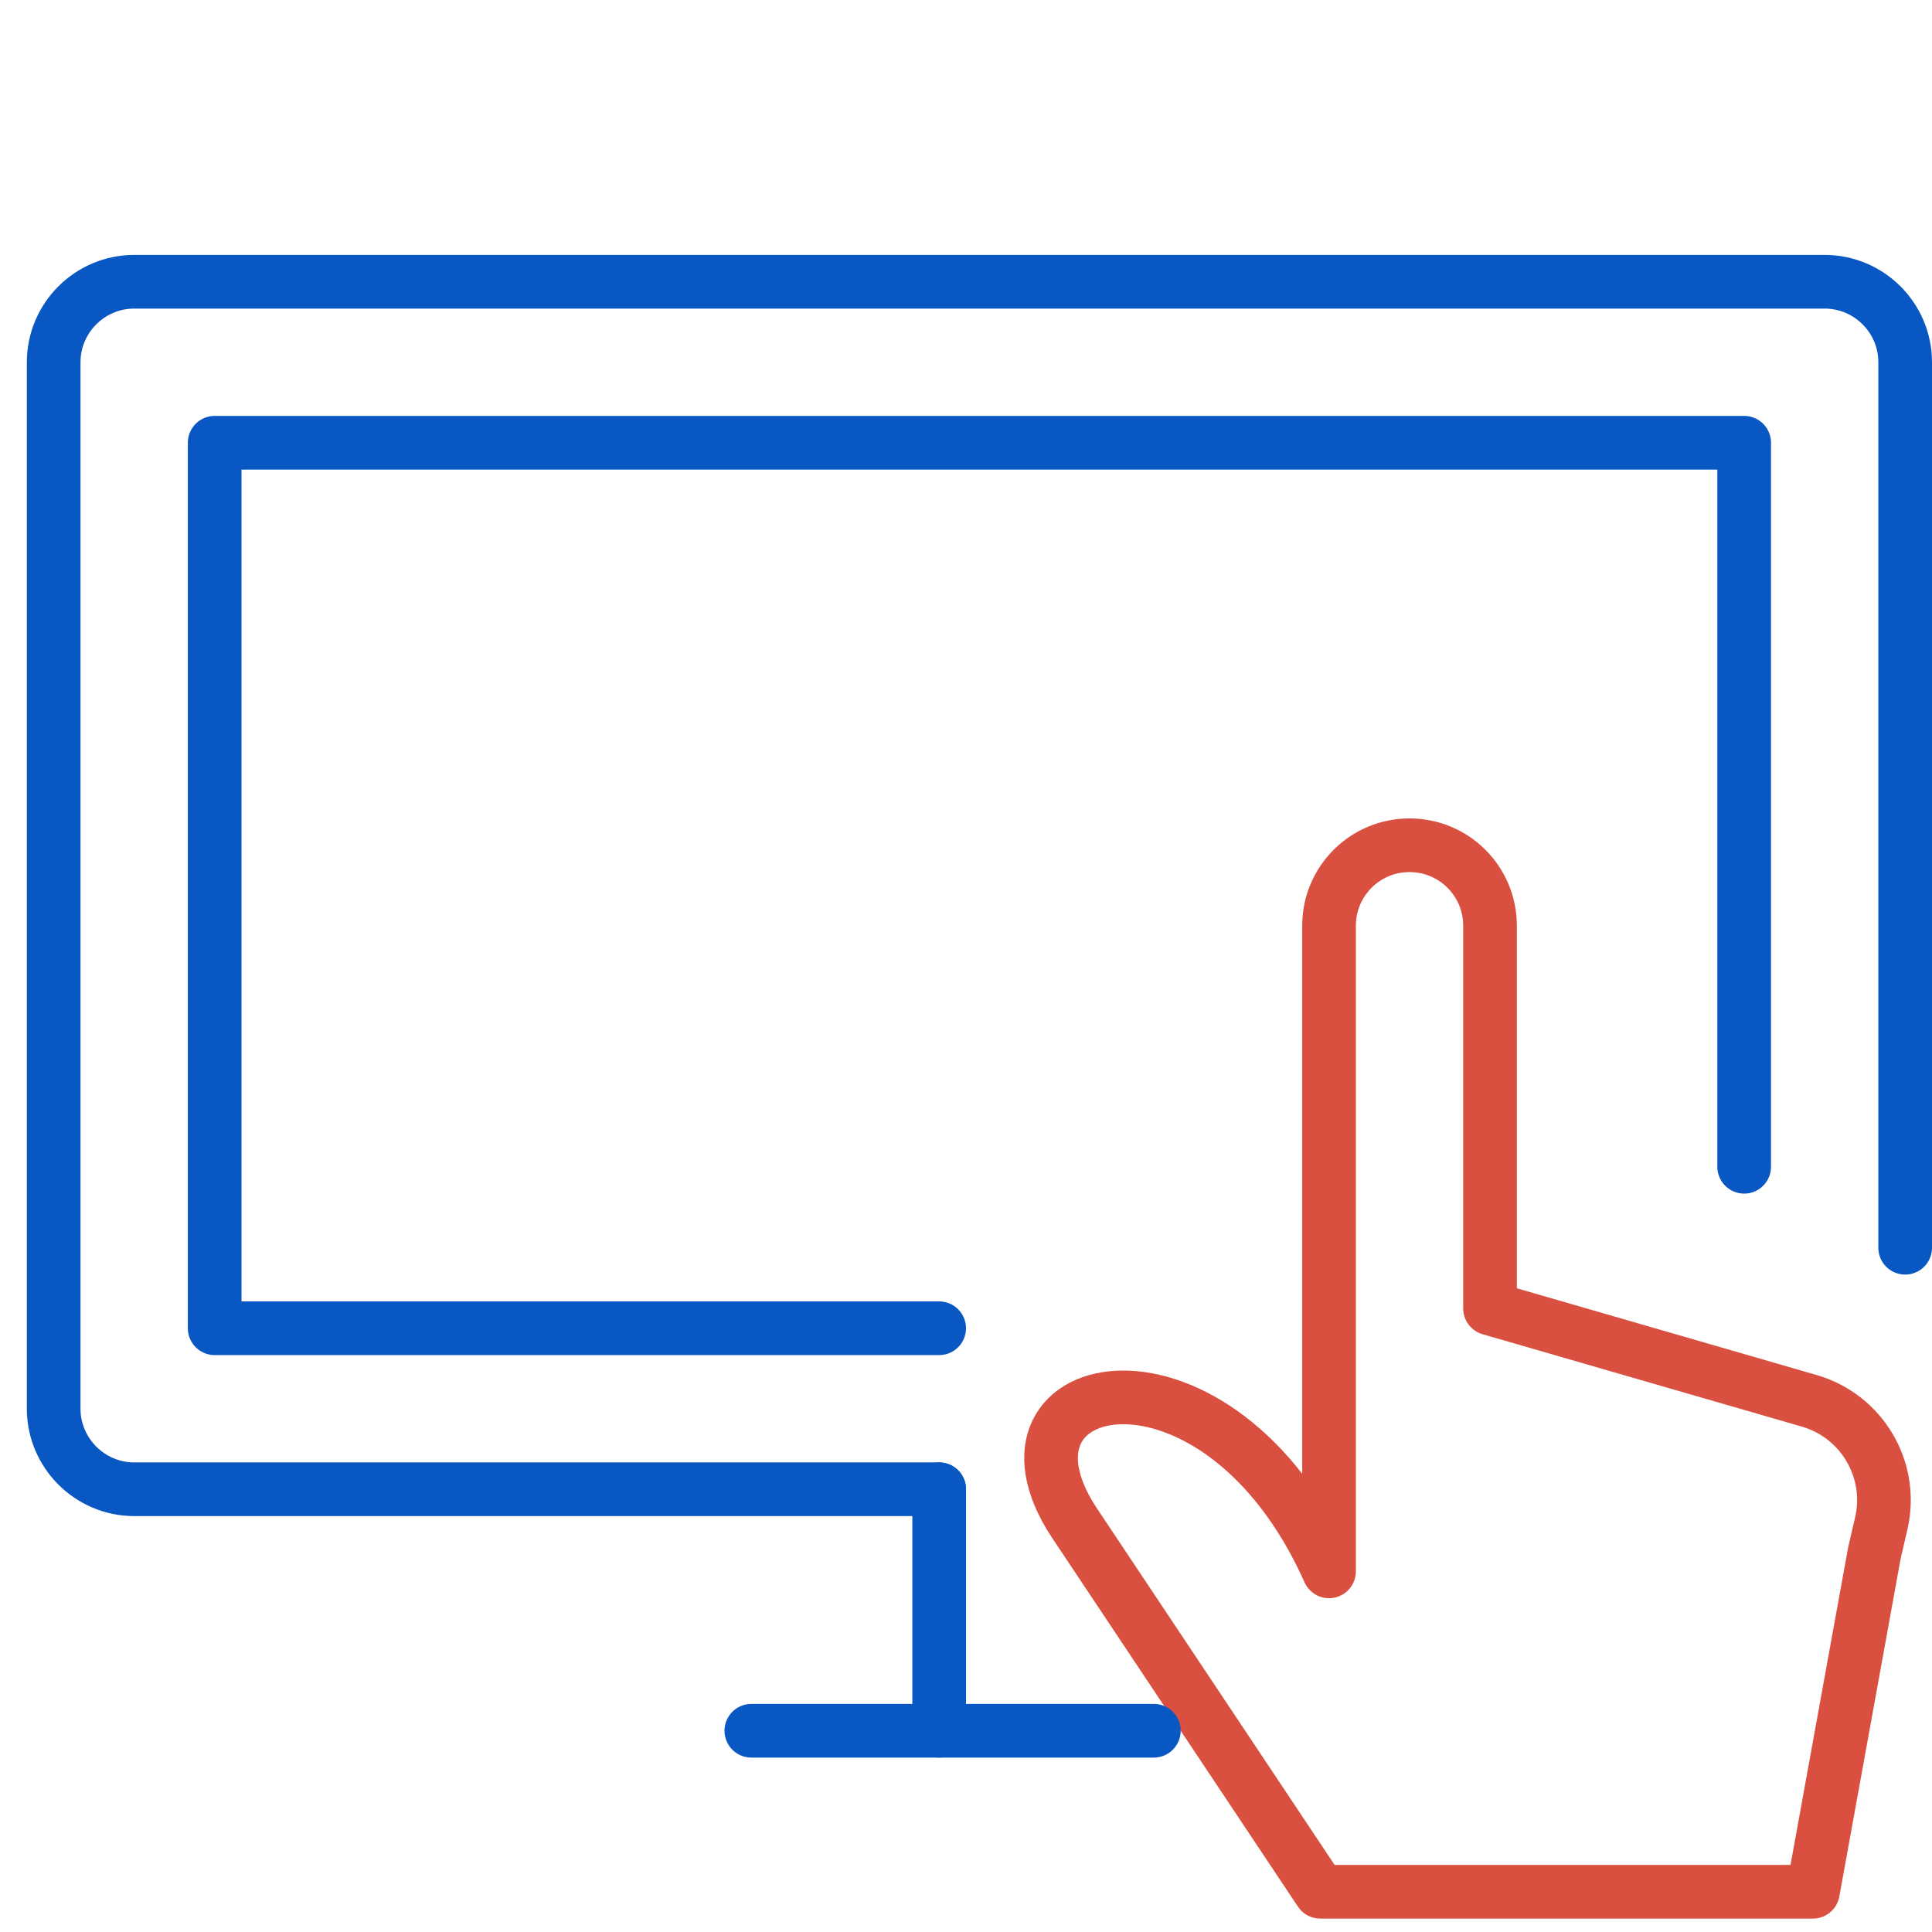 <?xml version="1.0" encoding="UTF-8"?> <svg xmlns="http://www.w3.org/2000/svg" width="72" height="72" viewBox="0 0 72 72" fill="none"><path fill-rule="evenodd" clip-rule="evenodd" d="M49.529 34.5C49.529 32.841 50.87 31.5 52.529 31.5C54.188 31.5 55.529 32.841 55.529 34.5V48.762L67.43 52.206C69.392 52.776 70.571 54.78 70.109 56.772L69.854 57.873L67.562 70.5H49.202L40.019 56.724C36.374 51.159 45.386 49.284 49.529 58.56V34.5Z" stroke="#D95040" stroke-width="2" stroke-linejoin="round"></path><path d="M35 55.5H5C3.35 55.5 2 54.147 2 52.5V13.5C2 11.847 3.35 10.5 5 10.5H68C69.653 10.5 71 11.847 71 13.5V46.5" stroke="#0857C3" stroke-width="2" stroke-linecap="round" stroke-linejoin="round"></path><path d="M35 49.5H8V16.5H65V43.482" stroke="#0857C3" stroke-width="2" stroke-linecap="round" stroke-linejoin="round"></path><path d="M28 64.5H43" stroke="#0857C3" stroke-width="2" stroke-linecap="round" stroke-linejoin="round"></path><path d="M35 55.5V64.5" stroke="#0857C3" stroke-width="2" stroke-linecap="round" stroke-linejoin="round"></path></svg> 